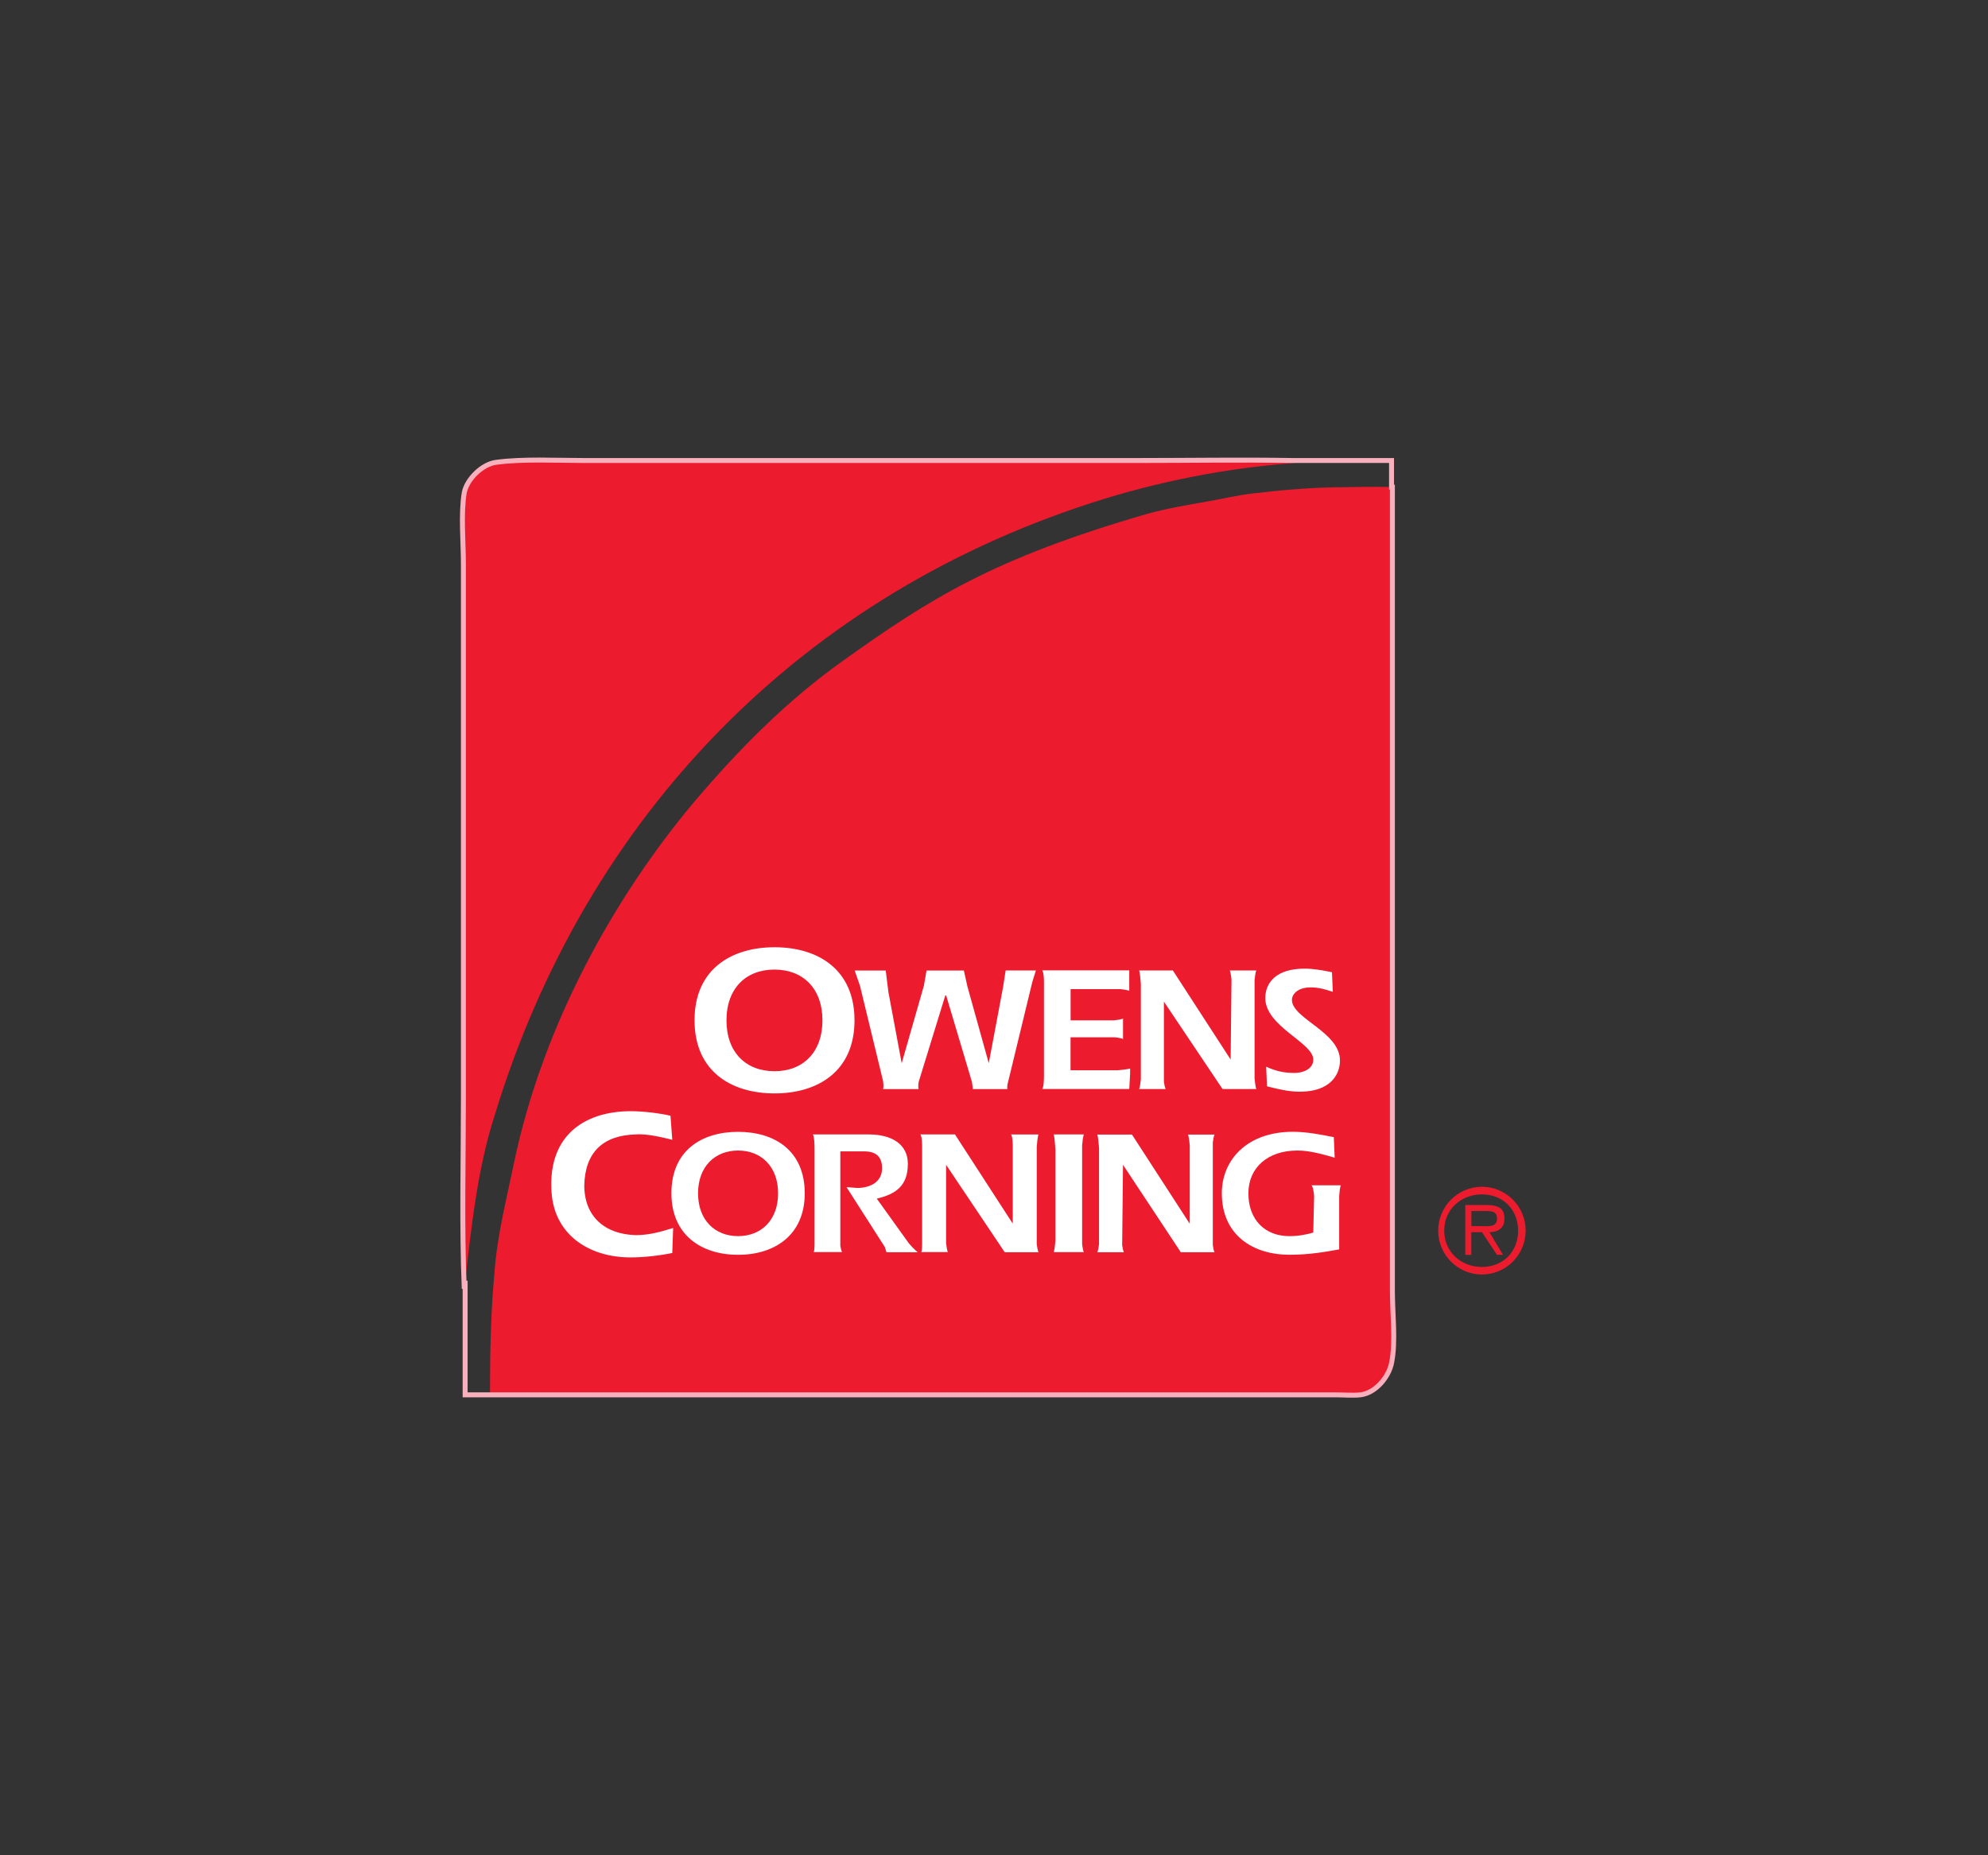 <?xml version="1.0" encoding="utf-8"?>
<!-- Generator: Adobe Illustrator 24.0.2, SVG Export Plug-In . SVG Version: 6.00 Build 0)  -->
<svg version="1.0" id="Layer_1" xmlns="http://www.w3.org/2000/svg" xmlns:xlink="http://www.w3.org/1999/xlink" x="0px" y="0px"
	 viewBox="0 0 300 280" enable-background="new 0 0 300 280" xml:space="preserve">
<rect x="0" y="0" width="300" height="280" fill="#333333" stroke="none"/>
<g>
	<path fill-rule="evenodd" clip-rule="evenodd" fill="#ED1B2E" d="M203.01,73.53c0.4,0,4.96-0.13,7.11,0c0,31.35,0,62.84,0,94.32
		c0,9.02,0,18.03,0,27.05c0,3.36,0.54,7.54-0.13,10.76c-0.4,2.15-2.41,4.58-4.7,4.84c-1.21,0.13-2.55,0-3.89,0
		c-2.95,0-6.04,0-8.99,0c-9.39,0-18.65,0-27.91,0c-30.18,0-60.37,0-90.56,0c0-6.46,0.13-12.51,0.67-18.3
		c0.4-5.79,1.88-11.44,2.95-16.68c4.43-21.13,15.29-40.23,26.97-54.23c6.84-8.07,14.09-15.47,22.81-21.66
		c13.01-9.28,22.54-15.34,45.75-22.07c2.95-0.81,6.04-1.35,9.12-1.88c2.28-0.4,4.56-0.94,6.84-1.21
		C193.62,73.94,198.18,73.53,203.01,73.53L203.01,73.53z"/>
	<path fill-rule="evenodd" clip-rule="evenodd" fill="#ED1B2E" d="M74.89,69.77c4.02-0.54,8.99-0.27,13.15-0.27
		c9.66,0,19.45,0,29.11,0c18.24,0,36.36,0,54.47,0c9.12,0,18.65-0.13,27.64,0.13c-11.94,0.54-22.94,2.69-32.6,5.65
		c-45.34,13.99-78.21,47.63-92.03,93.11c-2.55,7.94-3.49,16.55-4.56,26.1c-0.4-9.42-0.13-19.51-0.13-29.06c0-18.43,0-36.87,0-55.17
		c0-8.48,0-16.55,0-25.03c0-3.5-0.4-7.67,0.13-10.9C70.46,72.32,72.74,70.03,74.89,69.77L74.89,69.77z"/>
	<path fill-rule="evenodd" clip-rule="evenodd" fill="#FFFFFF" d="M111.38,170.82c5.5,0,10.06,2.82,10.06,9.28
		c0,6.32-4.56,9.28-10.06,9.28c-5.5,0-10.06-2.96-10.06-9.28C101.31,173.64,105.88,170.82,111.38,170.82L111.38,170.82z
		 M105.34,180.1c0,4.04,2.55,6.46,6.04,6.46c3.49,0,6.04-2.42,6.04-6.46c0-4.04-2.55-6.46-6.04-6.46
		C107.89,173.64,105.34,176.06,105.34,180.1L105.34,180.1z"/>
	<path fill-rule="evenodd" clip-rule="evenodd" fill="#FFFFFF" d="M163.3,187.77v-14.94c0.13-1.48,0.27-1.62,0.27-1.62h-1.07l0,0
		h-3.22l0,0H159c0,0,0.13,0.13,0.27,2.29v13.73c-0.13,1.61-0.27,1.75-0.27,1.75h0.27l0,0h4.02l0,0h0.27
		C163.56,188.98,163.43,188.85,163.3,187.77L163.3,187.77z"/>
	<path fill-rule="evenodd" clip-rule="evenodd" fill="#FFFFFF" d="M156.45,187.77V173.1c0.13-1.75,0.27-1.88,0.27-1.88h-0.27l0,0
		h-3.62l0,0h-0.27c0,0,0.27,0.13,0.27,1.88v11.57l-8.72-13.46h-4.96l0,0h-0.27c0,0,0.27,0.13,0.27,1.88v14.8
		c0,0.94-0.13,1.08-0.13,1.08h0.13l0,0h3.62l0,0h0.27c0,0-0.13-0.13-0.27-1.35V175.8l8.85,13.19h4.83l0,0h0.27
		C156.72,188.98,156.59,188.85,156.45,187.77L156.45,187.77z"/>
	<path fill-rule="evenodd" clip-rule="evenodd" fill="#FFFFFF" d="M189.32,162.74v-14.8c0.13-1.35,0.27-1.48,0.27-1.48h-4.02
		c0,0,0.13,0.13,0.27,1.34l-0.13,12.11l-8.72-13.45h-5.1c0,0,0.13,0.13,0.27,2.02v14.4c-0.13,1.34-0.27,1.48-0.27,1.48h4.02
		c0,0-0.13-0.14-0.27-1.08v-12.11l8.85,13.19h5.1C189.59,164.36,189.46,164.22,189.32,162.74L189.32,162.74z"/>
	<path fill-rule="evenodd" clip-rule="evenodd" fill="#FFFFFF" d="M138.48,188.98c0,0-0.54-0.4-1.34-1.35l-4.83-6.73
		c2.82-0.67,4.69-1.88,4.69-5.25c0-2.96-2.42-4.44-5.9-4.44h-8.18l0,0h-0.27c0,0,0.27,0.13,0.27,2.29v14.26
		c0,1.08-0.13,1.21-0.13,1.21h0.13l0,0h3.89l0,0h0.27c0,0-0.13-0.13-0.27-0.94v-14.26h3.62c2.15,0,2.68,1.21,2.68,2.56
		c0,2.02-1.74,2.96-3.76,2.96l-1.61-0.13l5.77,9.02l0.27,0.81h0.13l0,0h4.29h-0.13H138.48L138.48,188.98z"/>
	<path fill-rule="evenodd" clip-rule="evenodd" fill="#FFFFFF" d="M116.88,142.96c6.57,0,12.07,3.36,12.07,11.03
		c0,7.67-5.5,11.03-12.07,11.03c-6.57,0-12.07-3.36-12.07-11.03C104.8,146.33,110.3,142.96,116.88,142.96L116.88,142.96z
		 M109.63,154c0,4.84,2.95,7.67,7.24,7.67c4.29,0,7.24-2.83,7.24-7.67c0-4.84-2.95-7.67-7.24-7.67
		C112.58,146.33,109.63,149.15,109.63,154L109.63,154z"/>
	<path fill-rule="evenodd" clip-rule="evenodd" fill="#FFFFFF" d="M191.2,163.95l-0.13-2.96c1.48,0.67,2.68,0.94,4.29,0.94
		c1.21,0,2.82-0.54,2.82-2.02c0-2.56-7.24-4.98-7.24-9.28c0-2.29,1.61-4.44,5.9-4.44c1.48,0,2.82,0.27,4.16,0.54l0.13,2.96
		c-1.21-0.4-2.15-0.67-3.35-0.67c-2.01,0-2.82,1.08-2.82,1.88c0,2.83,7.25,4.84,7.25,9.15c0,2.15-1.48,4.71-6.04,4.71
		C194.42,164.76,192.81,164.36,191.2,163.95L191.2,163.95z"/>
	<path fill-rule="evenodd" clip-rule="evenodd" fill="#FFFFFF" d="M101.18,168.39l0.27,3.63c-1.61-0.4-3.89-0.94-5.5-0.81
		c-4.96,0.13-7.65,2.69-7.78,7.67c0,4.71,3.08,7.4,7.78,7.53c2.01,0,3.89-0.54,5.63-1.08l-0.13,3.77c-1.88,0.4-4.29,0.67-6.31,0.67
		c-6.31,0-11.81-3.5-11.94-10.5c-0.27-7.67,4.7-11.57,12.07-11.57C97.16,167.72,99.44,167.99,101.18,168.39L101.18,168.39z"/>
	<path fill-rule="evenodd" clip-rule="evenodd" fill="#FFFFFF" d="M170.54,162.07v-0.81c0,0-0.27,0.13-1.88,0.27h-7.11v-4.98h6.71
		c1.07,0.13,1.21,0.27,1.21,0.27v-1.08l0,0v-0.94l0,0v-1.08c0,0-0.13,0.13-1.34,0.27h-6.57v-4.71h7.51
		c1.21,0.13,1.34,0.27,1.34,0.27v-0.54v-2.56h-12.07h-1.07c0,0,0.27,0.27,0.27,1.75v14.13c0,1.88-0.27,2.02-0.27,2.02h1.07h12.07
		L170.54,162.07L170.54,162.07z"/>
	<path fill-rule="evenodd" clip-rule="evenodd" fill="#FFFFFF" d="M202.34,178.89h-0.27l0,0h-3.76l0,0h-0.4c0,0,0.27,0.13,0.4,1.61
		l-0.13,5.52c-0.94,0.27-2.15,0.54-3.62,0.54c-3.62,0-6.17-2.42-6.17-6.46c0-3.9,2.95-6.46,7.38-6.46c1.88,0,3.76,0.54,5.64,1.08
		l-0.13-3.1c-2.01-0.4-4.16-0.81-6.17-0.81c-6.98,0-10.73,4.3-10.73,9.28c0,6.32,4.7,9.28,10.2,9.28c2.95,0,5.23-0.4,7.51-0.81
		v-8.07C202.2,179.03,202.34,178.89,202.34,178.89L202.34,178.89z"/>
	<path fill-rule="evenodd" clip-rule="evenodd" fill="#FFFFFF" d="M183.02,187.91v-15.47c0.13-1.08,0.27-1.21,0.27-1.21h-0.94l0,0
		h-2.01l0,0h-1.07c0,0,0.13,0.13,0.27,1.62v11.84l-8.72-13.46h-4.97l0,0h-0.27c0,0,0.13,0.13,0.27,2.02v14.53
		c-0.13,1.08-0.27,1.21-0.27,1.21h0.27l0,0h3.49l0,0h0.27c0,0-0.13-0.13-0.27-1.08l0.13-12.11l8.72,13.19h4.83l0,0h0.27
		C183.28,188.98,183.15,188.85,183.02,187.91L183.02,187.91z"/>
	<path fill-rule="evenodd" clip-rule="evenodd" fill="#FFFFFF" d="M152.16,163.15l3.62-14.94l0.54-1.75h-0.94l0,0h-3.49l0,0h-0.13
		l-0.4,2.56l-2.15,11.44l-3.22-11.57l-0.54-2.42h-0.13l0,0h-5.23l0,0h-0.27l-0.4,2.29l-3.35,11.71l-2.01-10.77l-0.4-3.23h-0.8h-3.62
		l0,0h-0.27l0.8,2.29l3.49,14.4c0.13,0.94,0,1.21,0,1.21h0.27l0,0h3.76l0,0h1.34c0,0-0.13-0.27,0-1.08l4.02-13.05h0.13l3.89,13.05
		c0.13,0.81,0.13,1.08,0.13,1.08H148l0,0h3.76l0,0h0.27C152.03,164.36,151.89,164.09,152.16,163.15L152.16,163.15z"/>
	<path fill="none" stroke="#F7B0BC" stroke-width="0.748" stroke-miterlimit="2.613" d="M210.12,194.9c0-9.01,0-18.03,0-27.05
		c0-31.49,0-62.97,0-94.32h-0.13V69.5h-15.03c-7.65-0.13-15.56,0-23.34,0c-18.11,0-36.22,0-54.47,0c-9.66,0-19.45,0-29.11,0
		c-4.16,0-9.12-0.27-13.15,0.27c-2.15,0.27-4.43,2.56-4.83,4.57c-0.54,3.23-0.13,7.4-0.13,10.9c0,8.48,0,16.55,0,25.03
		c0,18.3,0,36.73,0,55.17c0,9.55-0.27,19.64,0.13,29.06c0.13-0.4,0.13-0.81,0.13-1.21v17.22h3.76l0,0c30.18,0,60.37,0,90.56,0
		c9.26,0,18.51,0,27.91,0c2.95,0,6.04,0,8.99,0c1.34,0,2.68,0.13,3.89,0c2.28-0.27,4.29-2.69,4.7-4.84
		C210.65,202.44,210.12,198.27,210.12,194.9L210.12,194.9z"/>
	<path fill-rule="evenodd" clip-rule="evenodd" fill="#ED1B2E" d="M223.63,192.35c3.64,0,6.6-2.97,6.6-6.62
		c0-3.65-2.96-6.62-6.6-6.62c-3.64,0-6.6,2.97-6.6,6.62C217.03,189.39,219.99,192.35,223.63,192.35L223.63,192.35z M223.63,191.21
		c-3.18,0-5.69-2.28-5.69-5.47c0-3.19,2.5-5.48,5.69-5.48c3.18,0,5.46,2.28,5.46,5.48C229.09,188.93,226.81,191.21,223.63,191.21
		L223.63,191.21z M222.04,185.96h1.59l2.27,3.42h0.91l-2.05-3.42c1.14,0,2.27-0.46,2.27-2.05c0-1.37-0.68-2.05-2.73-2.05h-3.18v7.53
		h0.91V185.96L222.04,185.96z M222.04,185.05v-2.28h2.05c0.91,0,1.82,0,1.82,1.14c0,1.37-1.36,1.14-2.5,1.14H222.04L222.04,185.05z"
		/>
</g>
</svg>
